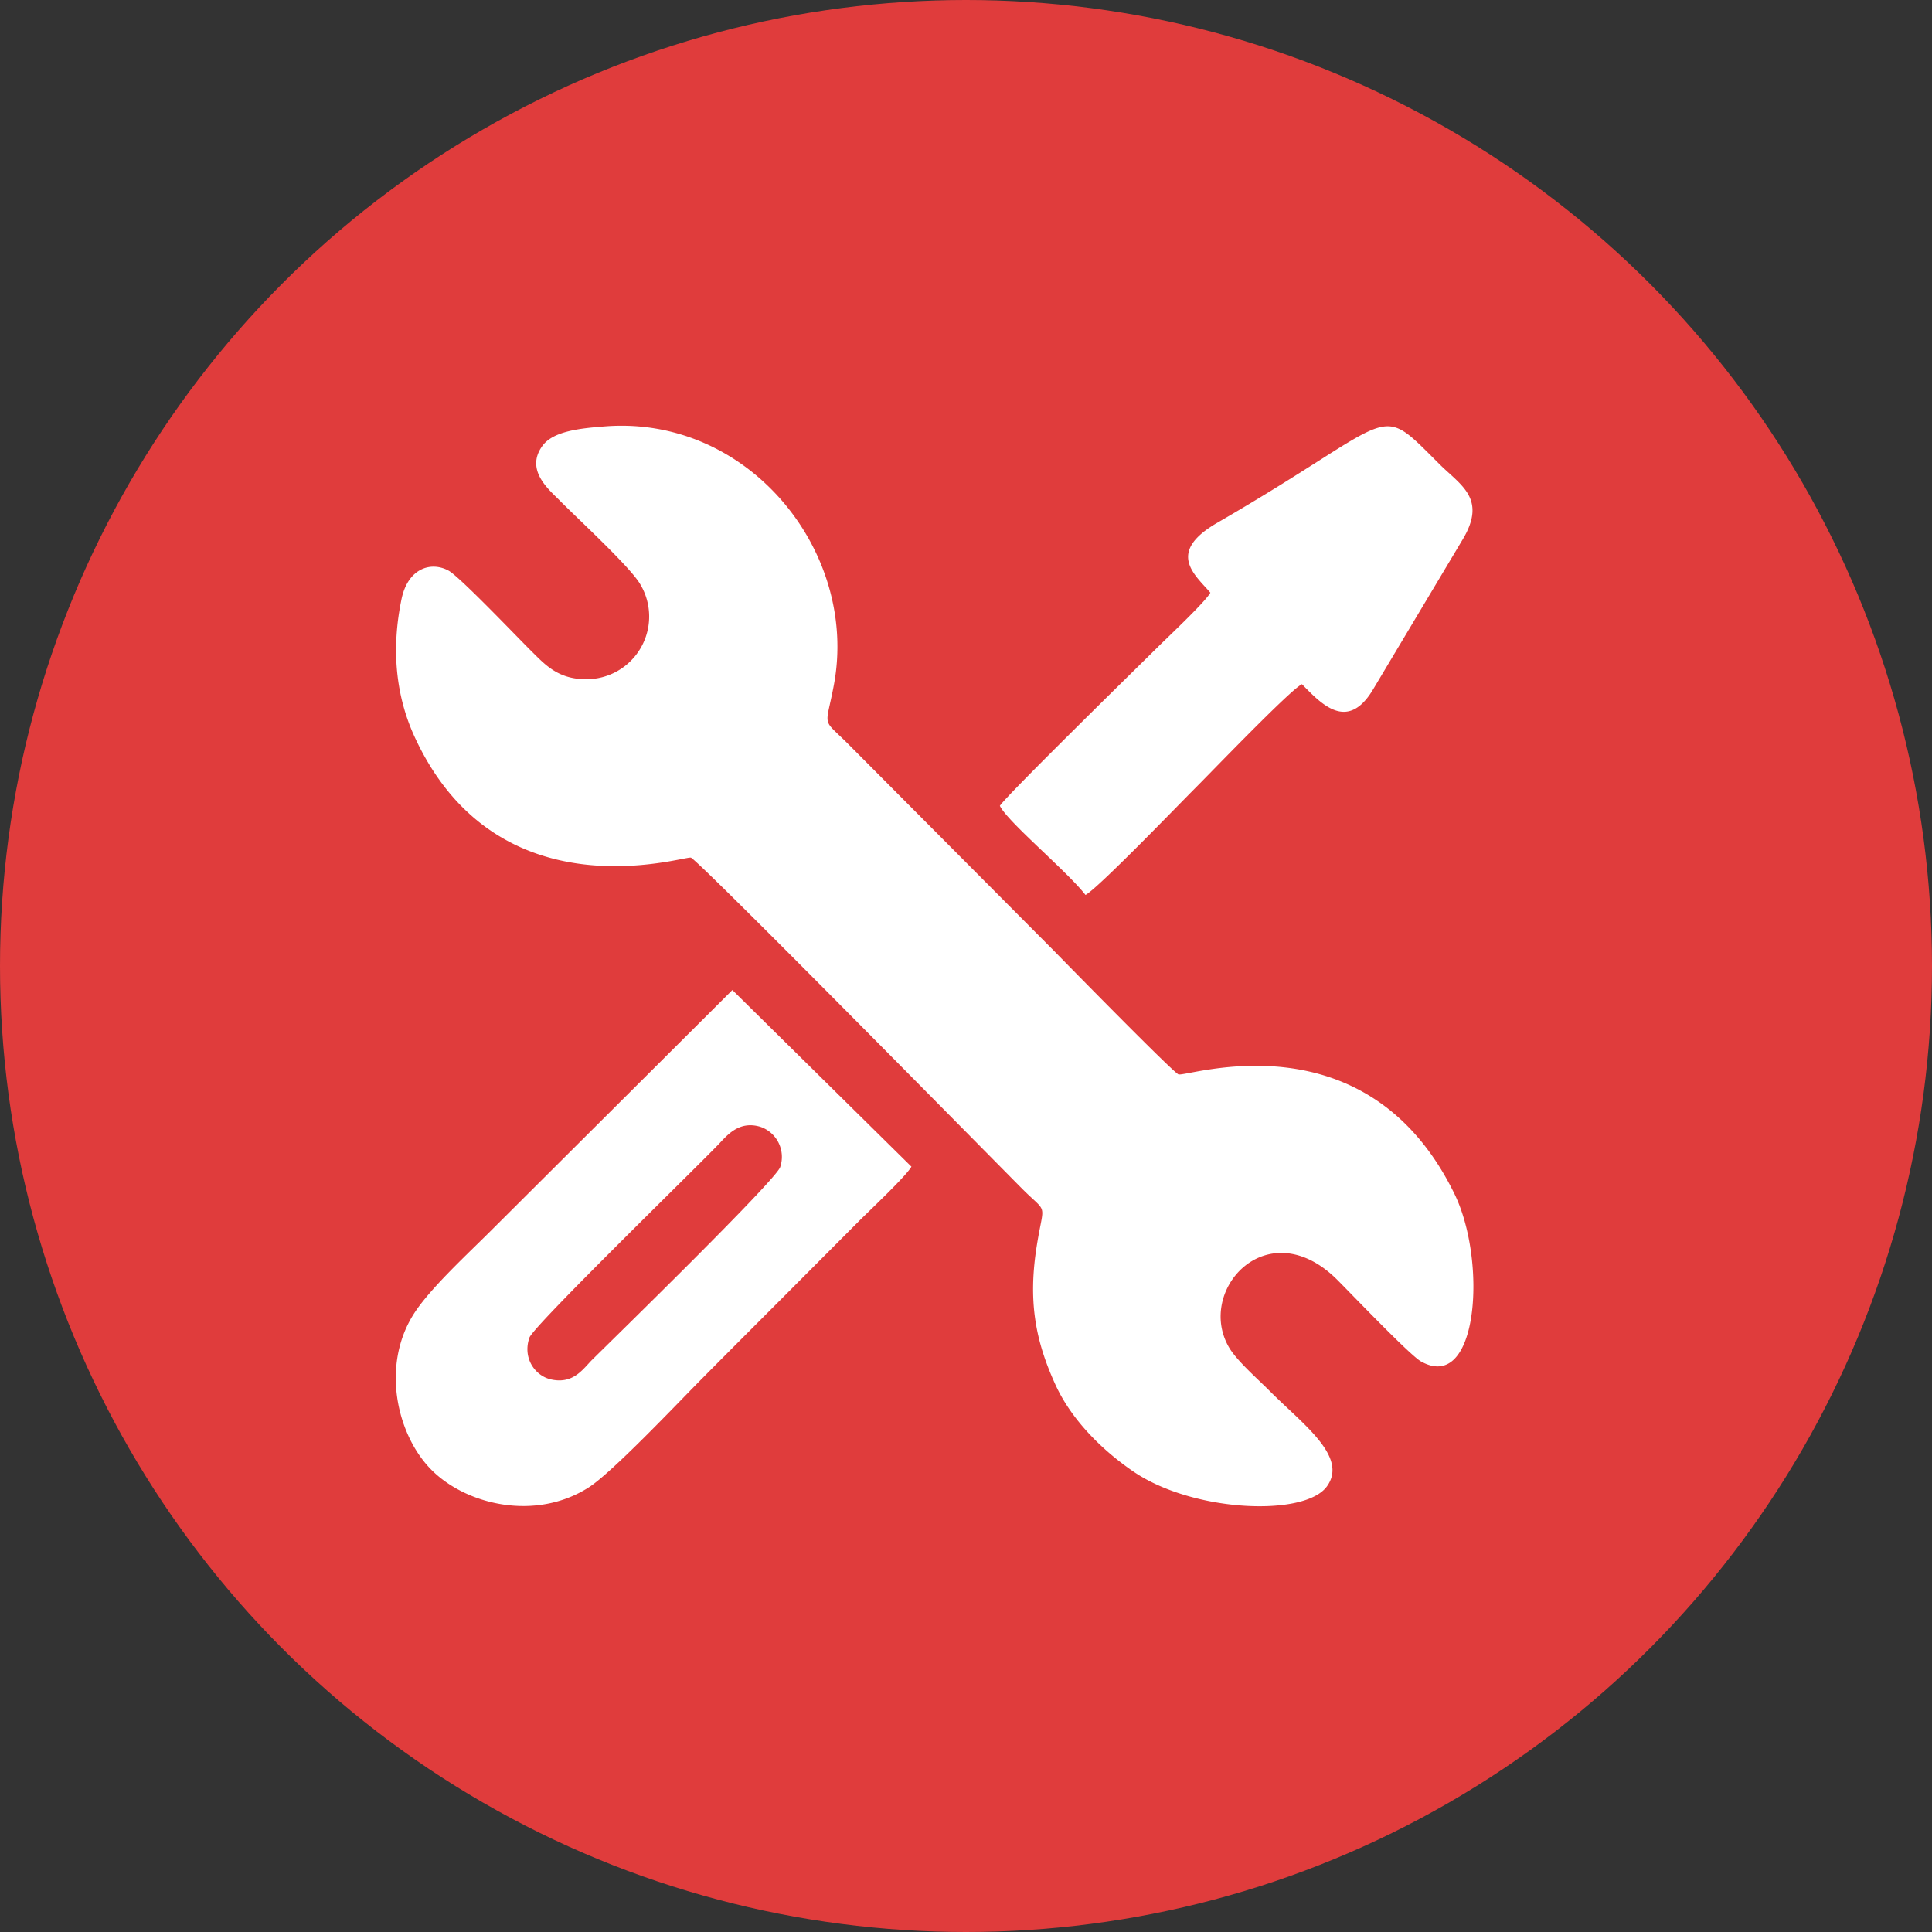 <svg xmlns="http://www.w3.org/2000/svg" xml:space="preserve" width="110" height="110" style="shape-rendering:geometricPrecision;text-rendering:geometricPrecision;image-rendering:optimizeQuality;fill-rule:evenodd;clip-rule:evenodd" viewBox="0 0 52.034 52.034"><rect x="0" y="0" width="52.034" height="52.034" fill="#333333" stroke="none"/><defs><style>.fil1{fill:#fff}</style></defs><circle cx="26.017" cy="26.017" r="26.017" style="fill:#e03c3c"/><g id="_2866384114704"><path class="fil1" d="M16.292 11.484c-.632.05-1.389.117-1.685.527-.473.654.19 1.186.462 1.463.438.447 1.916 1.803 2.177 2.266a1.689 1.689 0 0 1-1.452 2.553c-.758.005-1.113-.392-1.461-.735-.377-.371-1.949-2.026-2.255-2.191-.476-.256-1.094-.059-1.265.774-.276 1.336-.161 2.6.367 3.733 2.24 4.81 7.237 3.177 7.427 3.224.181.045 8.172 8.164 8.917 8.913.705.707.595.331.404 1.51-.244 1.504-.051 2.571.497 3.771.449.985 1.308 1.801 2.104 2.343 1.609 1.095 4.61 1.222 5.208.398.584-.804-.665-1.687-1.547-2.576-.285-.288-.876-.803-1.088-1.166-.901-1.543 1.044-3.686 2.916-1.82.37.369 1.949 2.024 2.251 2.195 1.55.873 1.785-2.707.903-4.513-2.367-4.847-7.186-3.142-7.432-3.217-.134-.04-3.122-3.09-3.354-3.328l-5.561-5.589c-.708-.702-.588-.386-.366-1.575.671-3.584-2.297-7.264-6.167-6.96"/><path class="fil1" d="M21.013 31.432c-.115.353-4.441 4.573-5.059 5.185-.248.246-.506.668-1.109.536-.431-.094-.778-.573-.586-1.127.106-.308 4.281-4.37 5.071-5.183.233-.239.554-.674 1.149-.495a.856.856 0 0 1 .534 1.084m3.534-.011-4.822-4.757-6.454 6.433c-.636.639-1.628 1.545-2.087 2.23-.945 1.411-.501 3.326.443 4.267.943.94 2.798 1.377 4.227.467.621-.395 2.346-2.215 2.961-2.838.967-.978 1.893-1.899 2.862-2.873l1.447-1.452c.294-.296 1.272-1.211 1.423-1.477m8.051-15.458c-.137.249-1.11 1.162-1.389 1.438-.556.55-4.096 4.015-4.28 4.302.215.439 1.811 1.762 2.306 2.4.314-.154 2.508-2.429 2.928-2.849.427-.425 2.598-2.688 2.902-2.827.508.514 1.229 1.318 1.929.118l2.41-4.033c.642-1.087-.068-1.447-.626-2.002-1.751-1.742-1.023-1.306-5.994 1.57-1.392.805-.591 1.407-.186 1.883"/></g></svg>